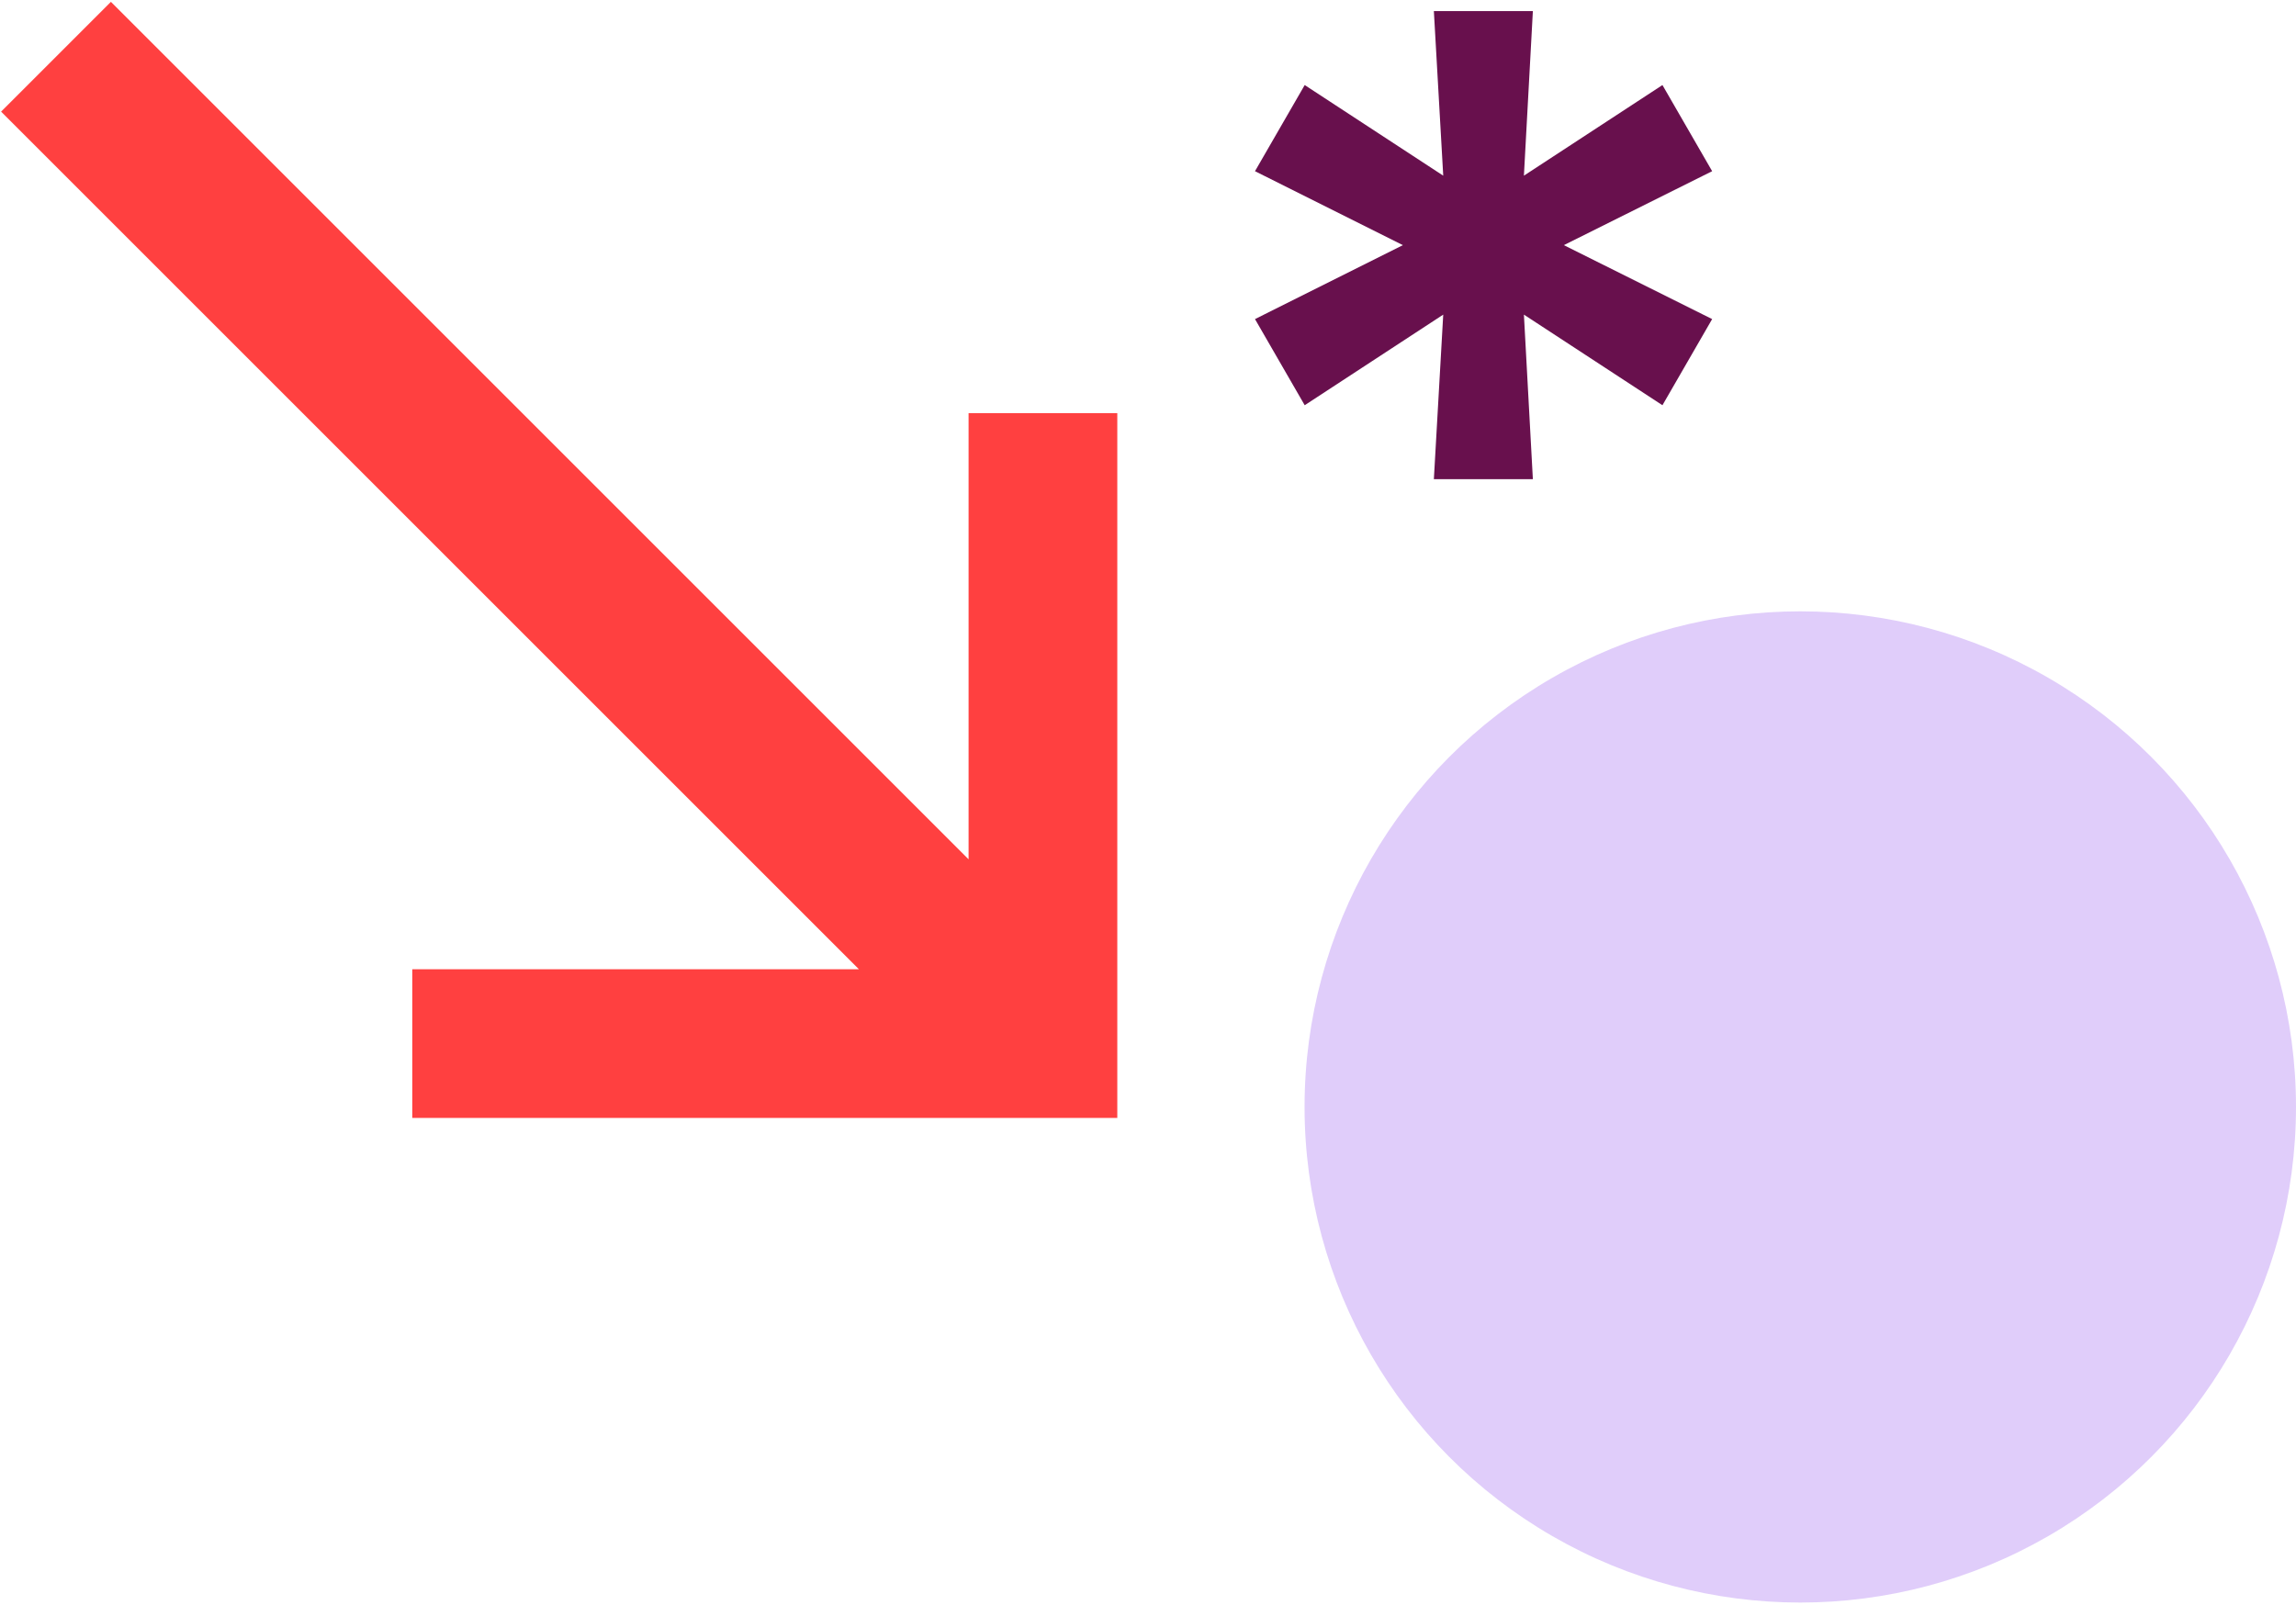<svg width="625" height="437" viewBox="0 0 625 437" fill="none" xmlns="http://www.w3.org/2000/svg">
<path fill-rule="evenodd" clip-rule="evenodd" d="M30.191 0.5L263.659 233.968V112.476H304.142V304.391H263.659V304.39L112.225 304.39L112.225 263.908L233.811 263.908L0.297 30.395L30.191 0.5Z" fill="#FF4040"/>
<path d="M390.315 130.468L392.866 85.663L355.156 110.333L341.624 86.88L381.886 66.746L341.624 46.611L355.156 23.158L392.866 47.828L390.315 3.023H417.267L414.827 47.828L452.538 23.158L466.069 46.611L425.697 66.746L466.069 86.88L452.538 110.333L414.827 85.663L417.267 130.468H390.315Z" fill="#68104D"/>
<ellipse cx="490.058" cy="301.392" rx="134.941" ry="134.941" fill="#E0CDFA"/>
</svg>
